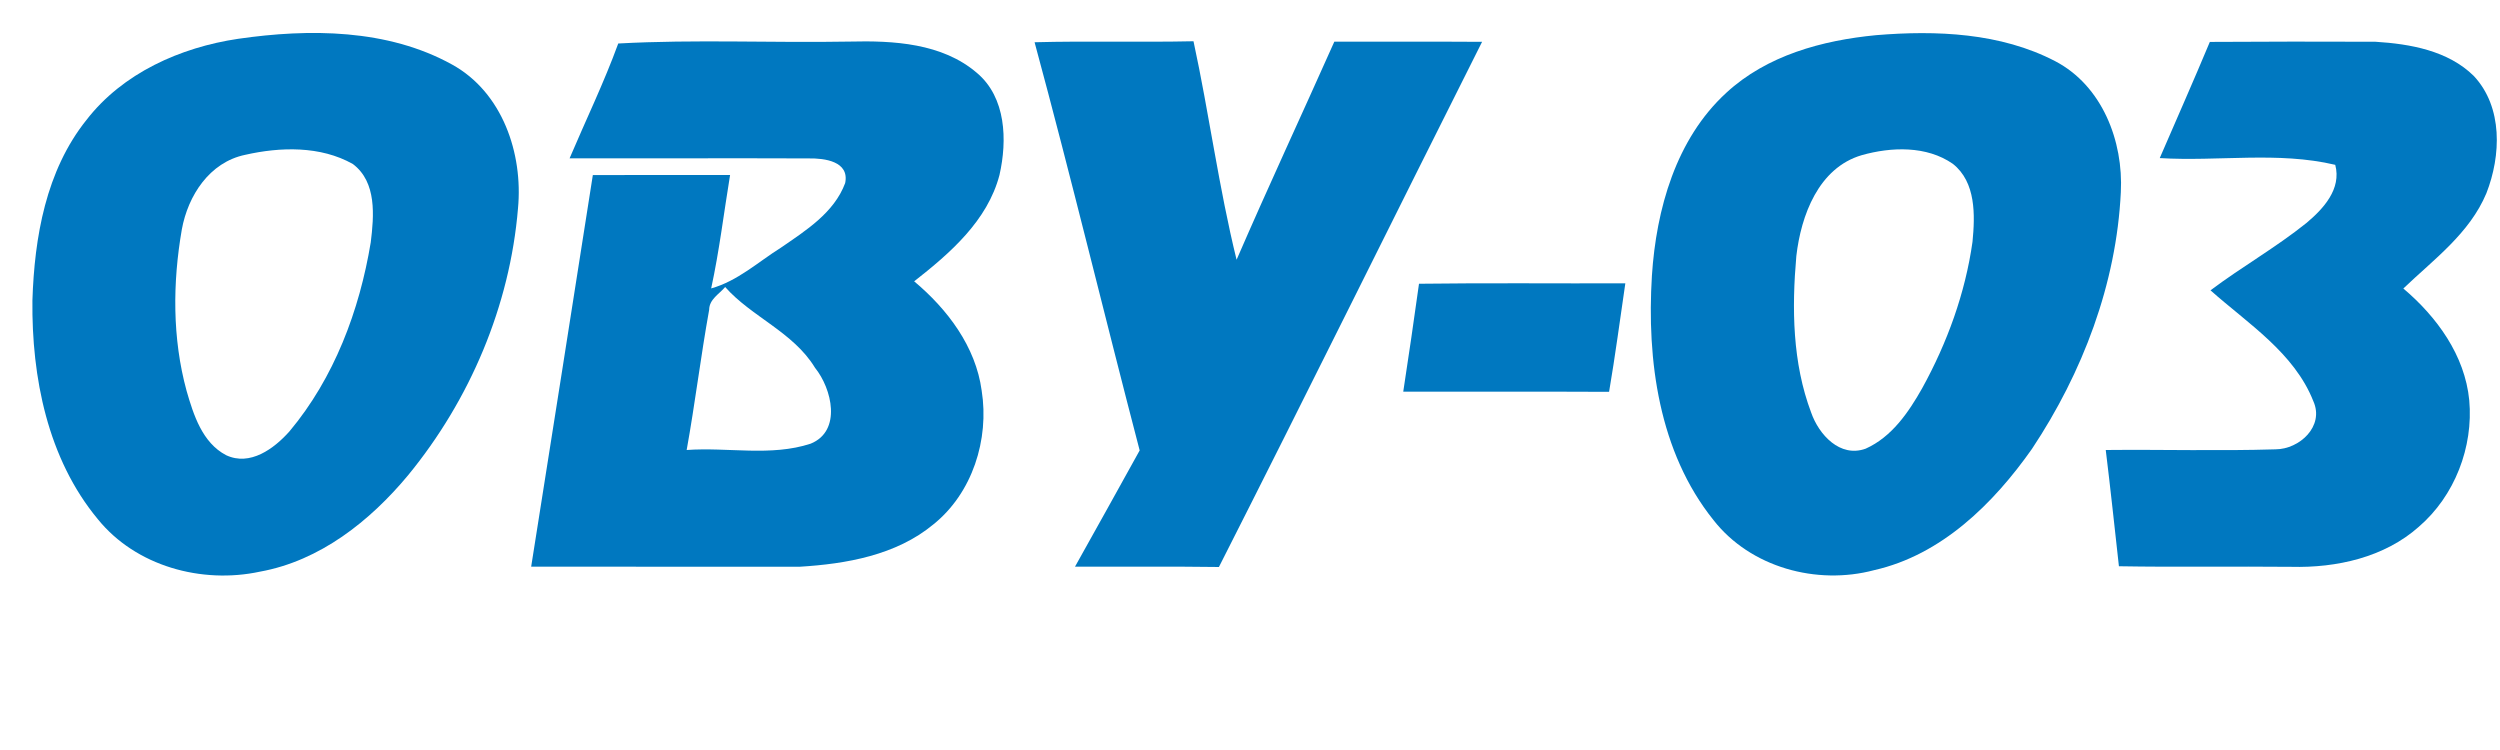 <?xml version="1.0" encoding="UTF-8" ?>
<!DOCTYPE svg PUBLIC "-//W3C//DTD SVG 1.1//EN" "http://www.w3.org/Graphics/SVG/1.1/DTD/svg11.dtd">
<svg width="300pt" height="90pt" viewBox="0 0 300 90" version="1.1" xmlns="http://www.w3.org/2000/svg">
<g id="#0078c0ff">
<path fill="#0078c0" opacity="1.00" d=" M 28.56 4.66 C 37.12 3.42 46.49 3.46 54.24 7.74 C 60.29 11.07 62.78 18.42 62.16 25.00 C 61.19 36.69 56.40 47.98 48.97 57.03 C 44.40 62.53 38.39 67.30 31.19 68.60 C 24.21 70.10 16.30 67.95 11.73 62.29 C 5.71 55.03 3.79 45.26 3.89 36.05 C 4.13 28.47 5.51 20.48 10.37 14.40 C 14.73 8.76 21.65 5.69 28.56 4.66 M 29.42 18.58 C 25.14 19.47 22.56 23.47 21.82 27.53 C 20.71 33.92 20.67 40.60 22.39 46.90 C 23.22 49.78 24.28 53.13 27.13 54.62 C 30.01 55.98 32.90 53.83 34.74 51.76 C 40.10 45.36 43.14 37.26 44.49 29.08 C 44.88 25.91 45.23 21.85 42.34 19.68 C 38.46 17.49 33.64 17.62 29.42 18.58 Z" />
<path fill="#0078c0" opacity="1.00" d=" M 225.13 4.22 C 232.35 3.62 240.07 3.93 246.62 7.34 C 252.27 10.29 254.82 16.95 254.50 23.06 C 253.97 34.07 249.91 44.73 243.84 53.86 C 239.22 60.43 232.98 66.60 224.89 68.42 C 218.02 70.25 210.06 68.10 205.61 62.40 C 199.06 54.23 197.60 43.23 198.23 33.07 C 198.75 25.12 201.10 16.69 207.15 11.14 C 212.02 6.64 218.68 4.84 225.13 4.22 M 223.41 18.62 C 218.22 20.14 216.12 25.86 215.56 30.73 C 215.01 37.00 215.09 43.55 217.34 49.51 C 218.26 52.15 220.80 54.96 223.88 53.84 C 227.01 52.44 229.03 49.48 230.66 46.59 C 233.66 41.15 235.83 35.19 236.70 29.02 C 237.01 25.83 237.13 21.86 234.34 19.66 C 231.20 17.47 226.95 17.62 223.41 18.62 Z" />
<path fill="#0078c0" opacity="1.00" d=" M 74.19 5.22 C 83.44 4.71 92.71 5.16 101.96 4.99 C 107.20 4.86 113.06 5.17 117.23 8.75 C 120.74 11.70 120.88 16.85 119.94 20.99 C 118.50 26.50 114.00 30.39 109.70 33.76 C 113.69 37.10 117.09 41.59 117.80 46.87 C 118.73 52.73 116.69 59.18 111.99 62.94 C 107.53 66.63 101.55 67.67 95.94 68.01 C 85.21 68.00 74.47 68.00 63.74 68.00 C 66.23 52.34 68.68 36.67 71.14 21.01 C 76.63 20.99 82.12 21.00 87.61 21.00 C 86.86 25.54 86.32 30.11 85.34 34.61 C 88.52 33.72 90.97 31.44 93.71 29.72 C 96.70 27.66 100.09 25.54 101.42 21.97 C 101.96 19.34 98.91 18.98 97.06 19.01 C 87.49 18.97 77.92 19.02 68.35 19.00 C 70.30 14.41 72.48 9.91 74.19 5.22 M 85.10 37.17 C 84.09 42.76 83.41 48.41 82.40 54.00 C 87.33 53.64 92.51 54.81 97.28 53.24 C 101.04 51.71 99.83 46.64 97.80 44.13 C 95.20 39.85 90.15 38.00 87.02 34.44 C 86.31 35.29 85.11 35.91 85.10 37.17 Z" />
<path fill="#0078c0" opacity="1.00" d=" M 124.15 5.07 C 130.50 4.90 136.86 5.09 143.22 4.95 C 145.10 13.65 146.26 22.52 148.39 31.17 C 152.19 22.40 156.23 13.73 160.12 5.00 C 166.03 5.01 171.94 4.98 177.85 5.02 C 167.30 26.01 156.90 47.09 146.27 68.04 C 140.52 67.96 134.76 68.02 129.00 68.00 C 131.60 63.36 134.18 58.71 136.76 54.05 C 132.50 37.74 128.56 21.34 124.15 5.07 Z" />
<path fill="#0078c0" opacity="1.00" d=" M 265.18 5.03 C 271.80 4.99 278.42 4.98 285.05 5.01 C 289.22 5.27 293.78 6.07 296.87 9.13 C 300.36 12.88 300.13 18.68 298.37 23.18 C 296.36 28.00 292.05 31.13 288.40 34.62 C 292.42 38.02 295.79 42.64 296.31 48.03 C 296.82 53.65 294.56 59.52 290.25 63.22 C 286.12 66.89 280.38 68.16 274.97 68.02 C 268.07 67.95 261.17 68.07 254.27 67.95 C 253.75 63.30 253.26 58.64 252.69 54.00 C 259.48 53.93 266.27 54.13 273.06 53.92 C 275.94 53.91 278.95 51.15 277.60 48.14 C 275.31 42.34 269.75 38.83 265.26 34.84 C 269.01 32.02 273.11 29.70 276.77 26.76 C 278.81 25.05 281.00 22.68 280.23 19.78 C 273.35 18.15 266.18 19.40 259.17 18.97 C 261.18 14.32 263.23 9.70 265.18 5.03 Z" />
<path fill="#0078c0" opacity="1.00" d=" M 170.28 34.05 C 178.53 33.94 186.79 34.03 195.04 34.00 C 194.40 38.34 193.83 42.69 193.09 47.02 C 184.86 46.98 176.62 47.01 168.39 47.00 C 169.05 42.69 169.68 38.37 170.28 34.05 Z" />
</g>
</svg>
